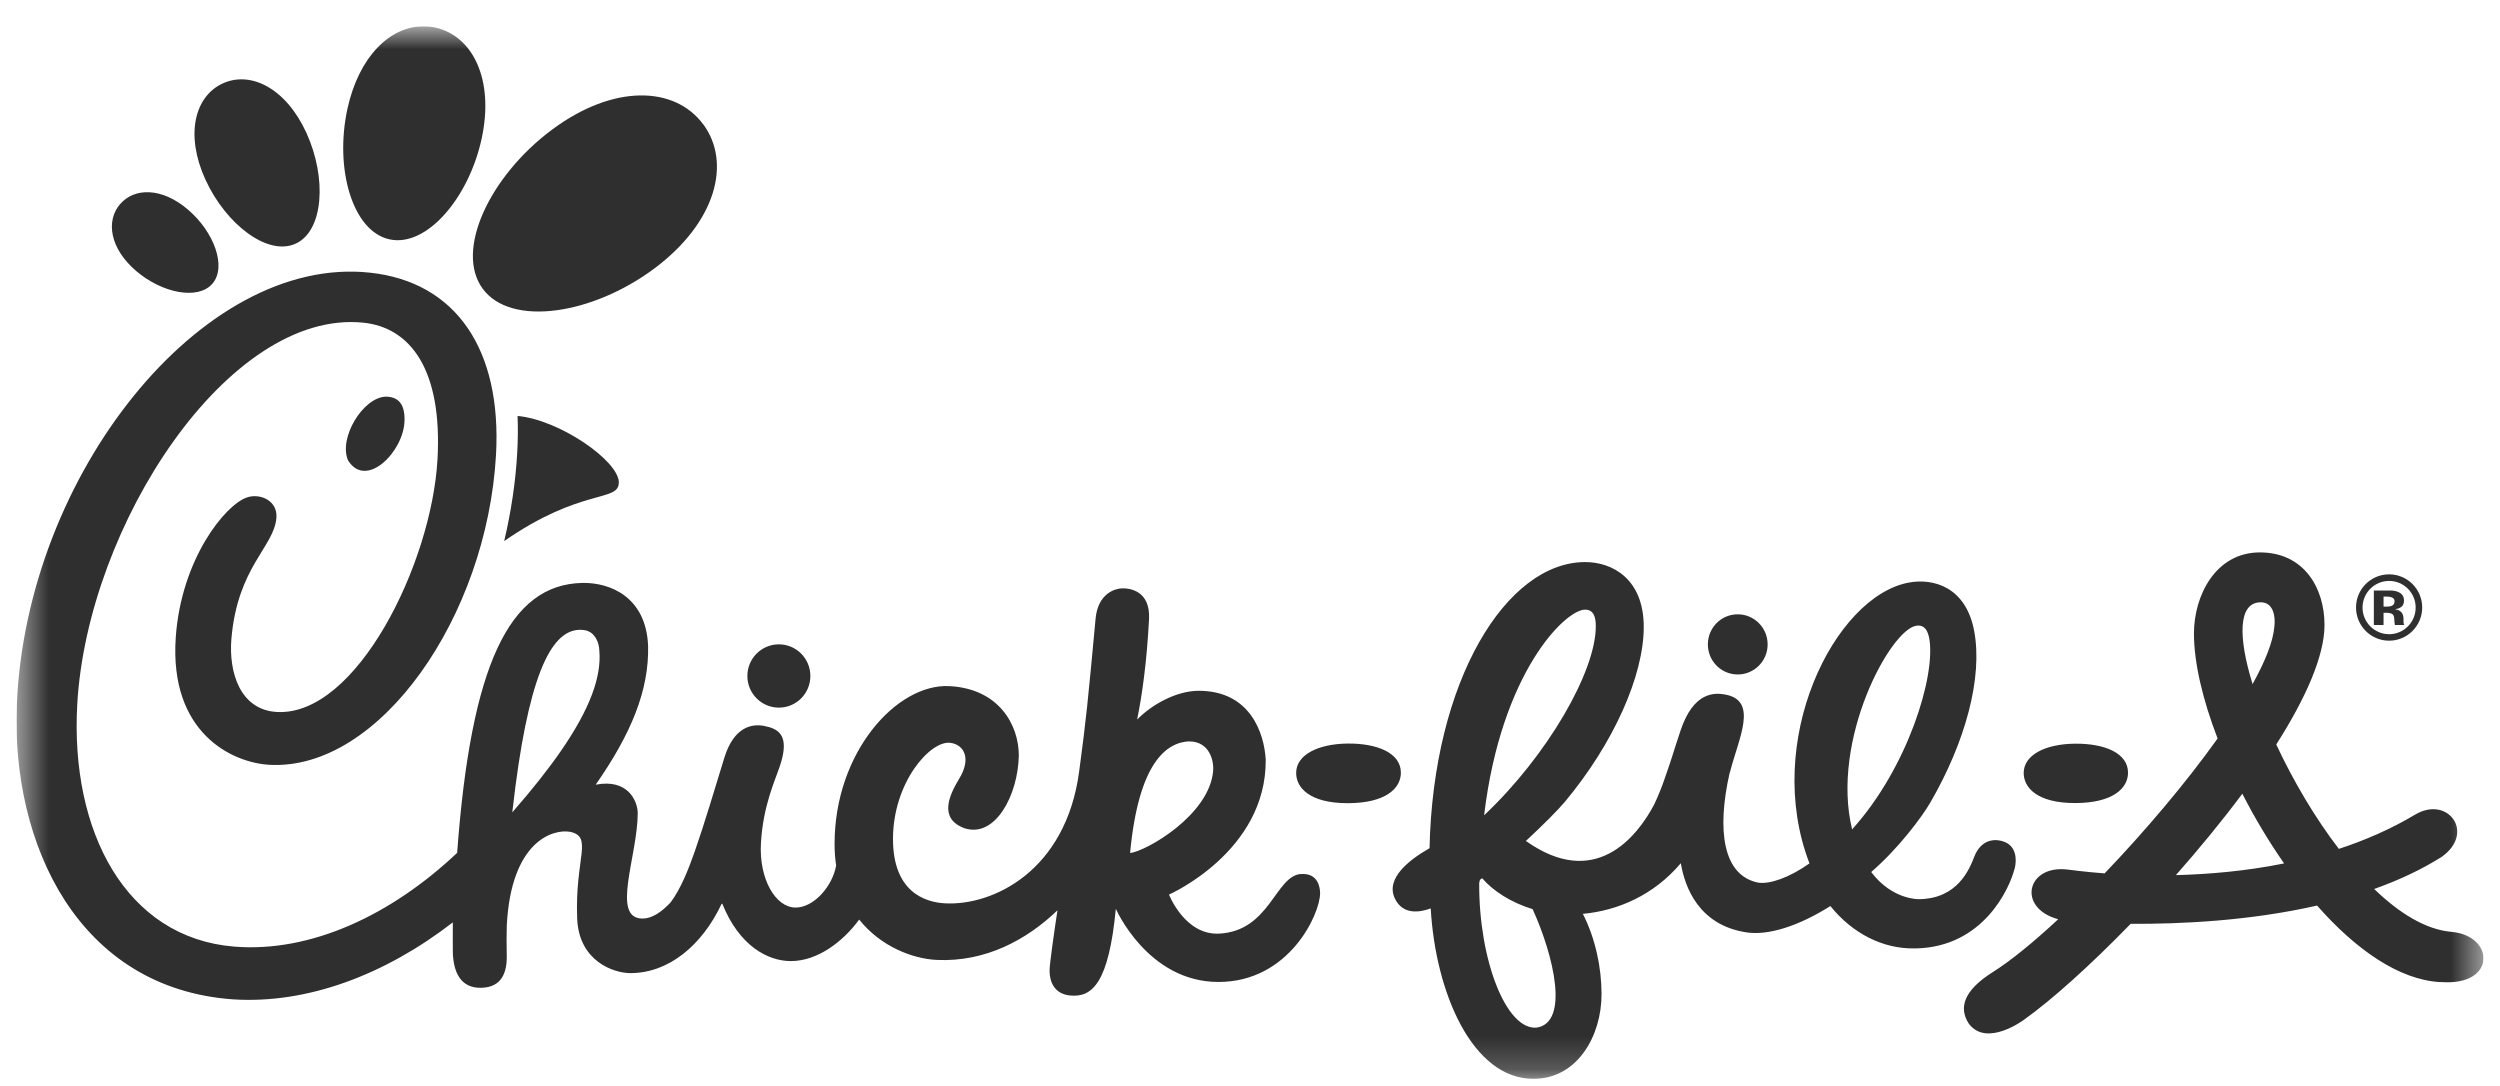 <svg xmlns="http://www.w3.org/2000/svg" width="76" height="33" viewBox="0 0 76 33" fill="none"><g clip-path="url(#clip0_8_7)"><mask id="mask0_8_7" style="mask-type:luminance" maskUnits="userSpaceOnUse" x="0" y="0" width="76" height="33"><path d="M75.5 0.799H0.5V32.799H75.5V0.799Z" fill="white"></path></mask><g mask="url(#mask0_8_7)"><path fill-rule="evenodd" clip-rule="evenodd" d="M36.151 22.539C36.764 22.539 36.909 23.12 36.879 23.444C36.758 24.787 34.841 25.877 34.355 25.932C34.615 23.157 35.474 22.569 36.151 22.537V22.539ZM17.048 22.835C16.661 23.394 16.173 24.011 15.573 24.696C15.605 24.415 15.637 24.147 15.671 23.892C16.153 20.232 16.861 19.003 17.788 19.159C18.089 19.22 18.212 19.529 18.22 19.779C18.288 20.577 17.933 21.557 17.046 22.837L17.048 22.835ZM69.436 26.247C68.968 25.577 68.538 24.856 68.167 24.129C67.546 24.963 66.853 25.804 66.147 26.604C67.137 26.578 68.272 26.484 69.436 26.248V26.247ZM68.478 20.797C68.865 20.099 69.107 19.493 69.141 19.041C69.175 18.772 69.127 18.31 68.728 18.31C68.036 18.31 68.036 19.366 68.478 20.795V20.797ZM56.304 25.213C57.988 23.351 58.849 20.56 58.651 19.416C58.605 19.175 58.512 18.991 58.264 19.021C57.476 19.116 55.643 22.491 56.304 25.213ZM46.595 27.639C45.932 27.438 45.381 27.078 45.057 26.697C45.034 26.715 45.01 26.73 44.988 26.748C44.984 26.778 44.978 26.808 44.968 26.837C44.952 29.178 45.792 31.339 46.724 31.238C47.706 31.074 47.242 29.067 46.593 27.641L46.595 27.639ZM45.117 24.785C47.032 22.981 48.52 20.41 48.512 19.031C48.512 18.766 48.45 18.533 48.187 18.533C47.587 18.533 45.637 20.431 45.117 24.785ZM39.538 26.57C38.77 26.638 38.601 28.301 37.066 28.382C36.018 28.437 35.538 27.195 35.538 27.195C35.538 27.195 38.502 25.895 38.478 23.092C38.432 22.288 38.008 21 36.441 21C35.764 21 35.014 21.417 34.569 21.875C34.722 21.117 34.861 20.143 34.931 18.817C34.974 17.956 34.339 17.873 34.093 17.887C33.911 17.895 33.379 18.029 33.306 18.805C33.063 21.407 33.028 21.792 32.807 23.448C32.405 26.484 30.179 27.54 28.728 27.461C28.111 27.428 27.147 27.11 27.147 25.504C27.147 23.781 28.286 22.503 28.889 22.582C29.316 22.638 29.534 23.064 29.157 23.677C28.851 24.182 28.532 24.887 29.319 25.178C30.254 25.484 30.946 24.18 30.972 22.971C30.972 22.027 30.357 20.929 28.851 20.858C27.266 20.781 25.371 22.861 25.371 25.654C25.371 25.887 25.387 26.106 25.419 26.312C25.306 26.942 24.744 27.59 24.186 27.59C23.579 27.59 23.067 26.724 23.133 25.622C23.2 24.486 23.561 23.73 23.712 23.276C24.026 22.335 23.655 22.146 23.212 22.065C22.865 22.002 22.316 22.088 22.024 23.023C21.762 23.872 21.419 25.032 21.121 25.883C20.934 26.416 20.698 27.019 20.387 27.432C20.113 27.728 19.817 27.924 19.538 27.924C18.559 27.931 19.387 26.021 19.387 24.712C19.379 24.342 19.085 23.667 18.109 23.854C19.189 22.306 19.736 20.98 19.702 19.625C19.637 18.138 18.538 17.705 17.706 17.721C15.482 17.765 14.318 20.212 13.897 25.927C11.891 27.821 9.448 28.965 7.121 28.777C3.827 28.51 2.129 25.277 2.349 21.403C2.659 15.965 6.944 9.405 11.032 9.808C12.464 9.95 13.452 11.214 13.3 13.962C13.123 17.142 10.833 21.78 8.415 21.644C7.298 21.581 6.95 20.437 7.034 19.426C7.218 17.233 8.329 16.633 8.403 15.744C8.446 15.22 7.911 14.991 7.52 15.118C6.847 15.333 5.506 17.004 5.343 19.378C5.143 22.278 7.054 23.185 8.187 23.25C11.536 23.438 14.804 18.748 15.079 13.822C15.256 10.632 13.869 8.571 11.246 8.289C6.143 7.736 0.784 14.438 0.51 21.454C0.347 25.652 2.367 30.047 7.089 30.381C9.343 30.525 11.702 29.636 13.766 28.04C13.762 28.396 13.766 28.716 13.766 28.955C13.784 29.543 13.994 30.049 14.641 30.029C15.256 30.009 15.419 29.563 15.405 29.026C15.397 28.716 15.399 28.413 15.407 28.121C15.542 25.565 16.814 25.196 17.329 25.287C18.042 25.437 17.474 26.084 17.546 27.918C17.595 29.231 18.669 29.583 19.163 29.583C20.327 29.583 21.341 28.739 21.934 27.483L21.956 27.469C22.47 28.755 23.343 29.217 24.042 29.217C24.859 29.217 25.633 28.619 26.119 27.955C26.78 28.783 27.754 29.148 28.48 29.182C29.954 29.249 31.206 28.577 32.147 27.673C32.038 28.384 31.905 29.34 31.907 29.496C31.907 29.919 32.103 30.215 32.52 30.262C33.206 30.337 33.706 29.879 33.921 27.627C33.921 27.627 34.889 29.852 37.042 29.852C39.194 29.852 40.131 27.783 40.131 27.153C40.131 26.97 40.062 26.529 39.542 26.572L39.538 26.57ZM18.814 14.671C18.814 14.011 17.01 12.761 15.734 12.645C15.748 13 15.746 13.367 15.724 13.749C15.675 14.649 15.538 15.558 15.327 16.449C17.669 14.823 18.811 15.27 18.811 14.671H18.814ZM74.194 29.857C72.927 29.792 71.609 28.858 70.439 27.529C68.369 28.001 66.25 28.093 64.772 28.084C63.546 29.346 62.373 30.399 61.536 30.995C61.536 30.995 60.405 31.849 59.855 31.124C59.534 30.636 59.696 30.11 60.579 29.553C61.131 29.206 61.821 28.641 62.569 27.945C61.304 27.6 61.615 26.284 62.851 26.434C62.941 26.444 63.351 26.503 63.98 26.551C65.206 25.271 66.454 23.799 67.415 22.45C66.96 21.267 66.696 20.143 66.696 19.26C66.696 18.102 67.357 16.793 68.7 16.793C70.044 16.793 70.665 17.877 70.665 18.997C70.665 19.949 70.085 21.241 69.198 22.632C69.704 23.716 70.363 24.844 71.101 25.806C71.897 25.545 72.681 25.206 73.419 24.765C74.413 24.171 75.266 25.316 74.224 26.051C73.597 26.446 72.903 26.766 72.175 27.025C72.941 27.765 73.746 28.261 74.522 28.328C75.849 28.443 75.903 29.992 74.192 29.853L74.194 29.857ZM61.242 26.412C61.087 27.023 60.286 28.787 58.244 28.832H58.198C57.252 28.848 56.323 28.388 55.643 27.544C54.682 28.151 53.756 28.447 53.091 28.344C51.653 28.125 51.22 26.985 51.097 26.241C50.272 27.218 49.175 27.684 48.119 27.781C48.496 28.52 48.687 29.405 48.687 30.223C48.687 31.495 47.95 32.797 46.617 32.797C44.756 32.797 43.639 30.172 43.494 27.615C43.175 27.734 42.651 27.827 42.405 27.317C42.109 26.703 42.841 26.136 43.458 25.786C43.568 20.69 45.79 17.087 48.191 17.087C48.998 17.087 49.97 17.581 49.97 19.06C49.97 20.54 49.054 22.598 47.575 24.372C47.375 24.613 46.907 25.083 46.387 25.565C48.488 27.056 49.76 25.448 50.284 24.463C50.409 24.198 50.514 23.937 50.593 23.708C50.891 22.857 50.806 23.056 51.087 22.213C51.486 21.012 52.137 21.061 52.429 21.111C53.474 21.287 52.849 22.448 52.593 23.469L52.581 23.495C52.187 25.237 52.371 26.62 53.454 26.833C53.802 26.884 54.397 26.681 55.008 26.247C53.579 22.533 55.762 18.134 58.024 17.711C58.776 17.569 59.768 17.846 60.016 19.187C60.278 20.591 59.756 22.549 58.673 24.412C58.427 24.832 57.722 25.786 56.887 26.507C56.893 26.515 56.897 26.521 56.895 26.523C57.53 27.357 58.329 27.335 58.329 27.335C59.516 27.327 59.873 26.416 60.02 26.039C60.188 25.607 60.532 25.462 60.897 25.579C61.292 25.705 61.319 26.114 61.246 26.409L61.242 26.412ZM52.827 18.675C52.323 18.675 51.919 19.084 51.919 19.59C51.919 20.095 52.325 20.504 52.827 20.504C53.329 20.504 53.736 20.095 53.736 19.59C53.736 19.084 53.329 18.675 52.827 18.675ZM63.079 24.413C64.24 24.413 64.692 23.957 64.692 23.491C64.692 22.889 63.974 22.6 63.081 22.608C62.169 22.616 61.52 22.956 61.52 23.497C61.52 23.939 61.921 24.413 63.081 24.413H63.079ZM40.968 24.417C42.133 24.417 42.587 23.959 42.587 23.491C42.587 22.887 41.865 22.596 40.97 22.604C40.054 22.614 39.403 22.954 39.403 23.497C39.403 23.941 39.804 24.417 40.97 24.417H40.968ZM23.679 19.588C23.149 19.588 22.72 20.018 22.72 20.55C22.72 21.081 23.149 21.512 23.679 21.512C24.208 21.512 24.635 21.081 24.635 20.55C24.635 20.018 24.206 19.588 23.679 19.588ZM3.647 6.209C3.21 6.723 3.345 7.558 4.137 8.236C4.927 8.913 6.024 9.132 6.46 8.621C6.897 8.107 6.508 7.052 5.718 6.375C4.929 5.697 4.085 5.695 3.649 6.209H3.647ZM6.77 2.537C5.921 2.928 5.621 4.091 6.244 5.458C6.869 6.825 8.143 7.797 8.99 7.406C9.839 7.015 9.94 5.413 9.317 4.044C8.694 2.677 7.617 2.146 6.77 2.537ZM13.234 0.838C13.111 0.81 12.988 0.799 12.867 0.799H12.861C11.861 0.805 10.907 1.711 10.559 3.321C10.169 5.13 10.714 7.031 11.841 7.276C12.968 7.523 14.252 6.021 14.643 4.212C15.034 2.403 14.359 1.083 13.232 0.838H13.234ZM21.377 3.779C20.516 2.616 18.653 2.545 16.772 3.949C14.889 5.354 13.816 7.617 14.677 8.781C15.538 9.944 18.008 9.567 19.891 8.163C21.774 6.758 22.24 4.943 21.379 3.779H21.377ZM12.298 12.785C12.278 13.729 11.131 14.883 10.581 13.996C10.284 13.316 11.034 12.08 11.728 12.058C12.288 12.058 12.302 12.562 12.298 12.785Z" fill="#2F2F2F"></path><path fill-rule="evenodd" clip-rule="evenodd" d="M72.629 19.28C72.184 19.28 71.821 18.916 71.821 18.47C71.821 18.023 72.184 17.66 72.629 17.66C73.073 17.66 73.436 18.021 73.436 18.47C73.436 18.916 73.075 19.28 72.629 19.28ZM72.629 17.46C72.073 17.46 71.623 17.911 71.623 18.468C71.623 19.025 72.073 19.477 72.629 19.477C73.184 19.477 73.635 19.025 73.635 18.468C73.635 17.911 73.184 17.46 72.629 17.46Z" fill="#2F2F2F"></path><path fill-rule="evenodd" clip-rule="evenodd" d="M72.734 18.403C72.696 18.428 72.643 18.44 72.573 18.44H72.46V18.136H72.532C72.605 18.136 72.661 18.142 72.702 18.158C72.762 18.179 72.794 18.219 72.794 18.276C72.794 18.333 72.776 18.375 72.736 18.401L72.734 18.403ZM72.46 18.63H72.587C72.631 18.636 72.667 18.64 72.689 18.649C72.728 18.663 72.758 18.691 72.77 18.727C72.78 18.75 72.786 18.792 72.788 18.855C72.79 18.918 72.798 18.965 72.805 18.999H73.087L73.077 18.97C73.073 18.96 73.069 18.95 73.069 18.938C73.069 18.928 73.067 18.918 73.067 18.908V18.815C73.067 18.707 73.036 18.63 72.966 18.58C72.93 18.553 72.877 18.533 72.808 18.519C72.887 18.511 72.95 18.488 73.002 18.448C73.055 18.409 73.081 18.343 73.081 18.256C73.081 18.142 73.032 18.057 72.93 18.008C72.873 17.978 72.8 17.96 72.71 17.952C72.694 17.952 72.619 17.952 72.478 17.952H72.165V18.999H72.46V18.63Z" fill="#2F2F2F"></path></g></g><defs><clipPath id="clip0_8_7"><rect width="75" height="32" fill="white" transform="translate(0.5 0.799)"></rect></clipPath></defs></svg>